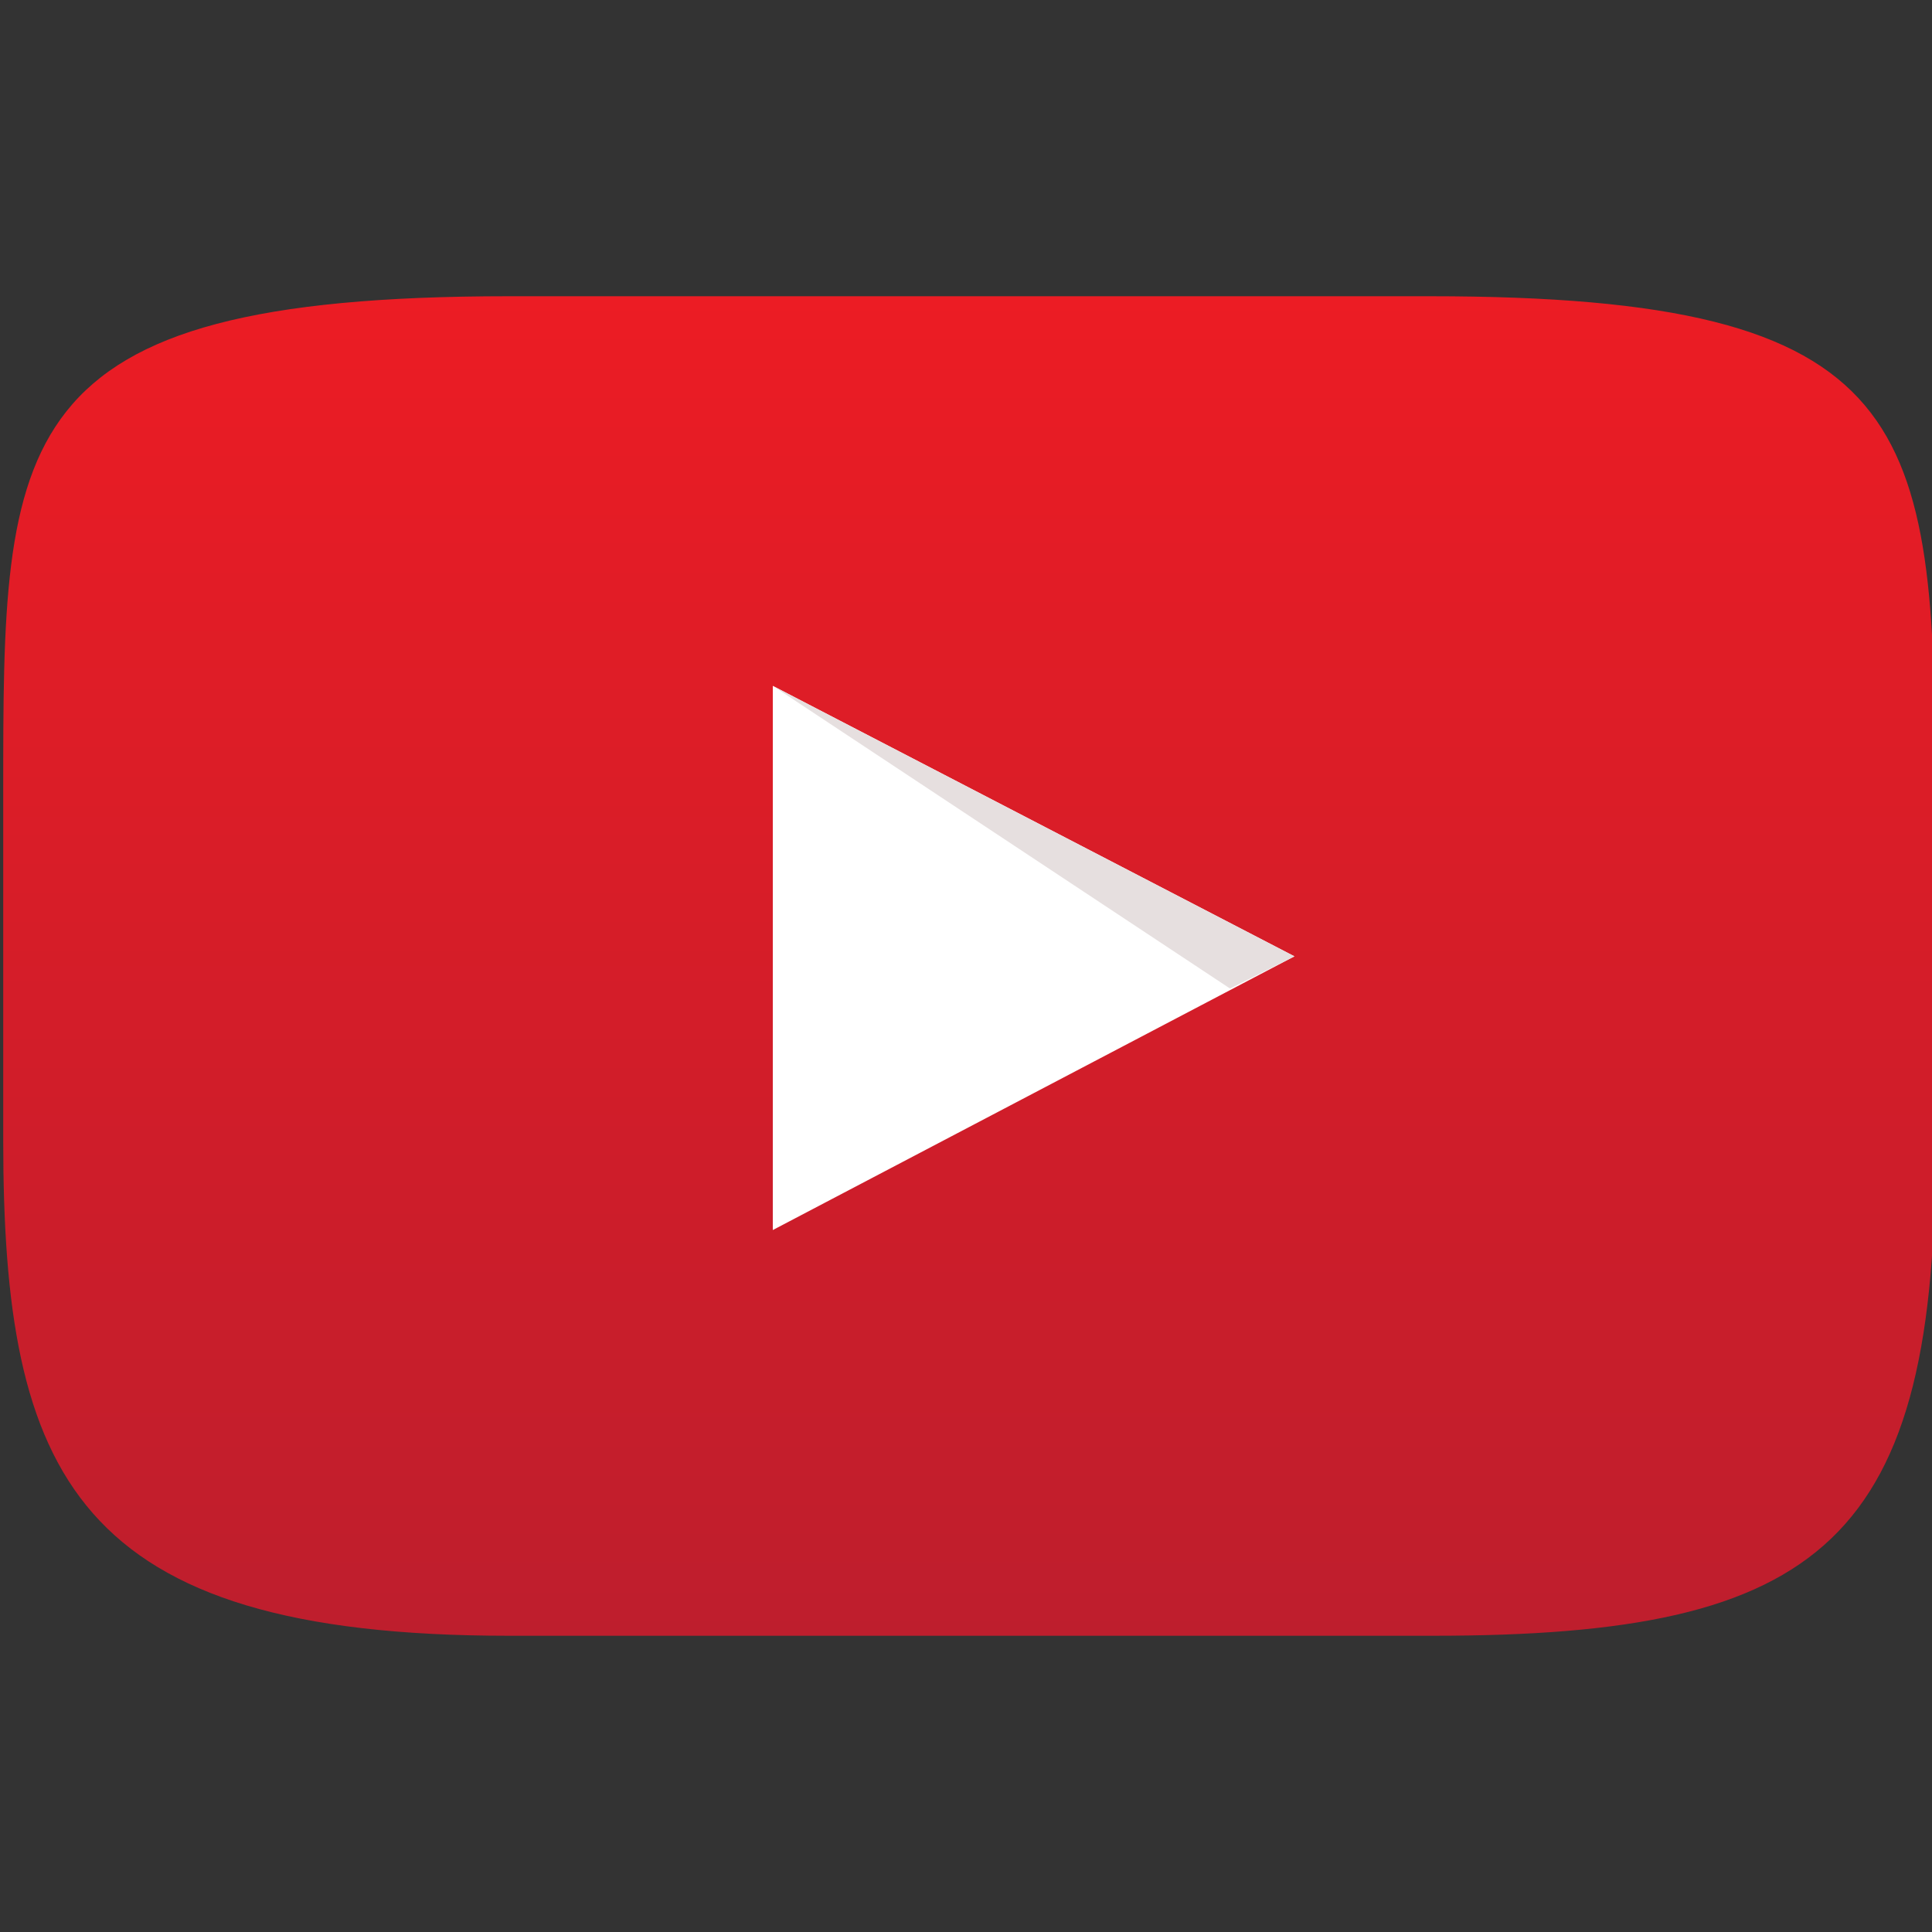 <?xml version="1.0" encoding="utf-8"?>
<!-- Generator: Adobe Illustrator 21.0.2, SVG Export Plug-In . SVG Version: 6.00 Build 0)  -->
<svg version="1.1" id="Capa_1" xmlns="http://www.w3.org/2000/svg" xmlns:xlink="http://www.w3.org/1999/xlink" x="0px" y="0px"
	 viewBox="0 0 60 60" style="enable-background:new 0 0 60 60;" xml:space="preserve">
<rect x="0" y="0" width="60" height="60" fill="#333333" stroke="none"/>
<style type="text/css">
	.st0{fill:url(#SVGID_1_);}
	.st1{fill:#FFFFFF;}
	.st2{fill:#E6DFDF;}
</style>
<g>
	<linearGradient id="SVGID_1_" gradientUnits="userSpaceOnUse" x1="30.165" y1="9.183" x2="30.165" y2="50.817">
		<stop  offset="0" style="stop-color:#EC1C24"/>
		<stop  offset="1" style="stop-color:#BE1E2D"/>
	</linearGradient>
	<path class="st0" d="M44.5,50.8H15.8c-13.5,0-15.7-5-15.7-15.4V24.6c0-11,0-15.4,15.7-15.4h28.6c15.1,0,15.7,3.9,15.7,15.4v10.7
		C60.2,47.9,56.6,50.8,44.5,50.8z"/>
	<polygon class="st1" points="24,21.3 40.2,29.7 24,38.2 	"/>
	<polygon class="st2" points="38.2,30.7 24,21.3 40.2,29.7 	"/>
</g>
</svg>
